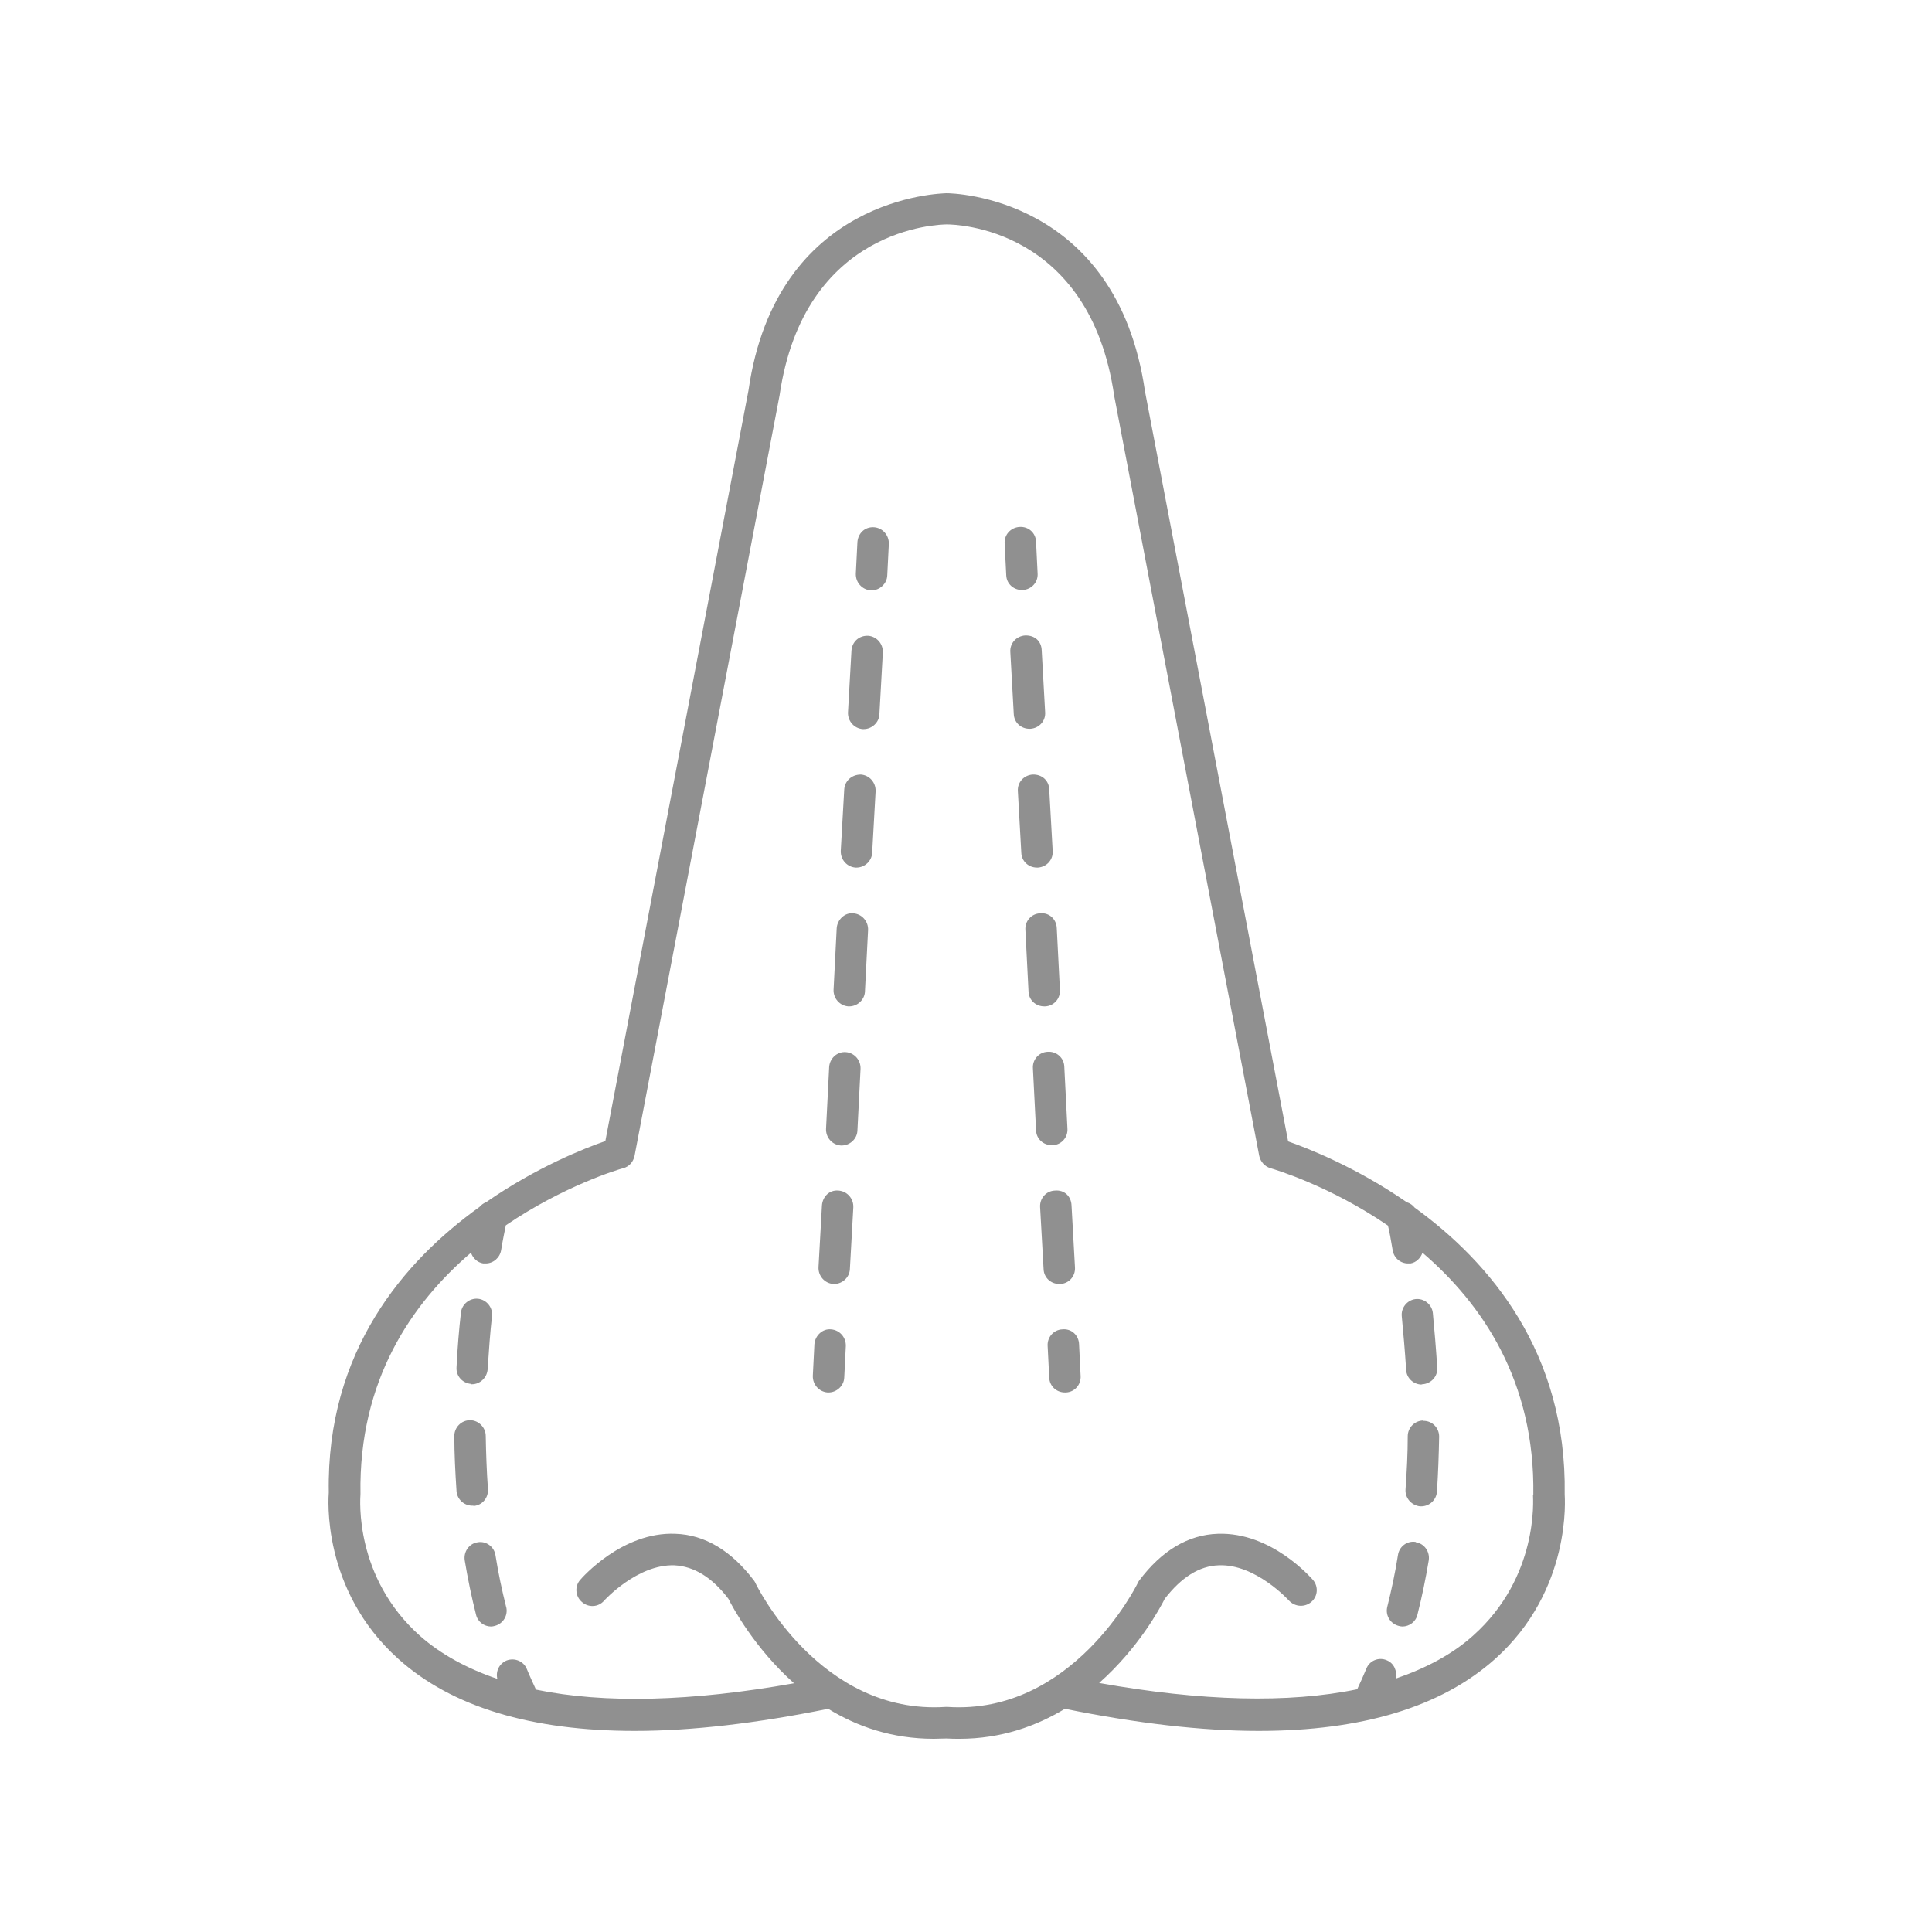 <svg width="50" height="50" viewBox="0 0 50 50" fill="none" xmlns="http://www.w3.org/2000/svg">
<rect width="50" height="50" fill="white"/>
<path d="M13.099 41.58C13.156 41.8 13.026 42.02 12.806 42.078C12.774 42.086 12.741 42.094 12.709 42.094C12.53 42.094 12.36 41.971 12.319 41.784C12.205 41.335 12.108 40.869 12.027 40.38C11.994 40.159 12.14 39.947 12.36 39.914C12.579 39.873 12.79 40.029 12.823 40.249C12.896 40.714 12.993 41.163 13.099 41.588V41.58ZM12.254 38.975C12.481 38.959 12.644 38.763 12.628 38.535C12.595 38.069 12.579 37.604 12.571 37.163C12.571 36.943 12.384 36.755 12.165 36.755C11.937 36.755 11.758 36.943 11.758 37.163C11.758 37.629 11.783 38.102 11.815 38.592C11.832 38.804 12.01 38.967 12.222 38.967C12.23 38.967 12.238 38.967 12.254 38.967V38.975ZM12.189 35.825C12.189 35.825 12.205 35.825 12.213 35.825C12.425 35.825 12.603 35.653 12.62 35.441C12.652 34.951 12.685 34.486 12.733 34.061C12.758 33.841 12.595 33.637 12.376 33.612C12.156 33.588 11.953 33.751 11.929 33.971C11.88 34.404 11.84 34.878 11.815 35.384C11.799 35.612 11.97 35.8 12.197 35.816L12.189 35.825ZM22.621 13.645C22.377 13.629 22.206 13.808 22.19 14.029L22.149 14.845C22.141 15.073 22.312 15.261 22.531 15.278C22.531 15.278 22.547 15.278 22.556 15.278C22.767 15.278 22.954 15.106 22.962 14.894L23.003 14.078C23.011 13.849 22.84 13.661 22.621 13.645ZM22.466 16.453C22.223 16.445 22.052 16.616 22.036 16.837L21.946 18.437C21.938 18.665 22.109 18.853 22.328 18.869C22.328 18.869 22.344 18.869 22.352 18.869C22.564 18.869 22.751 18.698 22.759 18.486L22.848 16.886C22.856 16.657 22.686 16.469 22.466 16.453ZM21.89 27.229C21.662 27.212 21.475 27.392 21.459 27.612L21.378 29.212C21.369 29.441 21.54 29.629 21.759 29.645C21.759 29.645 21.776 29.645 21.784 29.645C21.995 29.645 22.182 29.474 22.19 29.261L22.271 27.661C22.279 27.433 22.109 27.245 21.89 27.229ZM22.084 23.637C21.865 23.612 21.67 23.8 21.654 24.02L21.573 25.612C21.564 25.841 21.735 26.029 21.954 26.045C21.954 26.045 21.971 26.045 21.979 26.045C22.19 26.045 22.377 25.873 22.385 25.661L22.466 24.069C22.474 23.841 22.304 23.653 22.084 23.637ZM21.703 30.812C21.459 30.788 21.288 30.976 21.272 31.196L21.183 32.796C21.174 33.025 21.345 33.212 21.564 33.229C21.564 33.229 21.581 33.229 21.589 33.229C21.8 33.229 21.987 33.057 21.995 32.845L22.084 31.245C22.093 31.016 21.922 30.829 21.703 30.812ZM22.279 20.045C22.044 20.045 21.865 20.208 21.849 20.429L21.759 22.02C21.751 22.249 21.922 22.437 22.141 22.453C22.141 22.453 22.158 22.453 22.166 22.453C22.377 22.453 22.564 22.282 22.572 22.069L22.661 20.478C22.669 20.249 22.499 20.061 22.279 20.045ZM21.508 34.404C21.288 34.38 21.093 34.567 21.077 34.788L21.036 35.604C21.028 35.833 21.199 36.02 21.418 36.037C21.418 36.037 21.434 36.037 21.443 36.037C21.654 36.037 21.841 35.865 21.849 35.653L21.89 34.837C21.898 34.608 21.727 34.42 21.508 34.404ZM38.691 42.935C37.301 44.175 35.254 44.796 32.573 44.796C31.094 44.796 29.421 44.6 27.56 44.224C26.813 44.673 25.911 45 24.831 45C24.725 45 24.611 45 24.497 44.992C24.384 44.992 24.27 45 24.164 45C23.084 45 22.182 44.682 21.434 44.224C19.574 44.6 17.9 44.796 16.43 44.796C13.749 44.796 11.693 44.175 10.312 42.935C8.306 41.139 8.501 38.731 8.509 38.624C8.444 34.967 10.459 32.633 12.408 31.237C12.457 31.18 12.514 31.139 12.579 31.114C13.895 30.2 15.146 29.71 15.666 29.531L19.371 10.102C20.094 5.073 24.367 5.008 24.497 5C24.652 5 28.901 5.082 29.632 10.127L33.337 29.539C33.849 29.718 35.1 30.208 36.408 31.114C36.489 31.139 36.562 31.188 36.611 31.253C38.553 32.657 40.551 35 40.494 38.673C40.494 38.731 40.697 41.139 38.691 42.935ZM39.682 38.698C39.731 35.735 38.349 33.735 36.814 32.42C36.765 32.559 36.651 32.673 36.505 32.698C36.481 32.698 36.456 32.698 36.44 32.698C36.245 32.698 36.075 32.559 36.042 32.355C35.993 32.053 35.953 31.849 35.92 31.718C34.417 30.69 33.012 30.273 32.882 30.233C32.736 30.192 32.622 30.069 32.589 29.914L28.836 10.249C28.202 5.865 24.701 5.808 24.506 5.808C24.319 5.808 20.809 5.873 20.175 10.233L16.422 29.914C16.389 30.069 16.284 30.192 16.129 30.233C15.999 30.265 14.594 30.69 13.091 31.71C13.066 31.841 13.018 32.053 12.969 32.355C12.936 32.551 12.766 32.698 12.571 32.698C12.546 32.698 12.522 32.698 12.506 32.698C12.351 32.673 12.238 32.559 12.189 32.42C10.662 33.727 9.28 35.718 9.329 38.665C9.321 38.796 9.167 40.82 10.873 42.339C11.409 42.812 12.083 43.18 12.871 43.449C12.823 43.253 12.92 43.057 13.107 42.975C13.318 42.894 13.554 42.992 13.635 43.196C13.708 43.376 13.79 43.547 13.871 43.727C15.642 44.094 17.892 44.037 20.549 43.563C19.525 42.649 18.965 41.604 18.851 41.376C18.428 40.82 17.957 40.535 17.454 40.51C16.495 40.478 15.642 41.416 15.634 41.425C15.488 41.596 15.227 41.612 15.057 41.457C14.886 41.31 14.87 41.049 15.016 40.886C15.057 40.837 16.105 39.637 17.478 39.694C18.242 39.718 18.932 40.135 19.517 40.91C19.533 40.935 19.55 40.959 19.558 40.984C19.574 41.016 21.215 44.388 24.473 44.175C24.481 44.175 24.489 44.175 24.497 44.175C24.506 44.175 24.514 44.175 24.522 44.175C27.755 44.388 29.421 41.016 29.437 40.984C29.445 40.959 29.461 40.935 29.478 40.91C30.063 40.127 30.753 39.718 31.517 39.694C32.906 39.645 33.93 40.837 33.978 40.886C34.125 41.057 34.108 41.31 33.938 41.457C33.767 41.604 33.515 41.588 33.361 41.425C33.353 41.416 32.492 40.469 31.541 40.51C31.038 40.526 30.574 40.82 30.144 41.376C30.03 41.604 29.47 42.649 28.446 43.555C31.094 44.029 33.353 44.086 35.124 43.718C35.205 43.547 35.286 43.367 35.36 43.188C35.441 42.975 35.685 42.878 35.888 42.967C36.075 43.041 36.164 43.245 36.123 43.441C36.911 43.171 37.586 42.812 38.122 42.331C39.828 40.812 39.674 38.78 39.674 38.698H39.682ZM36.643 39.906C36.424 39.865 36.213 40.02 36.18 40.241C36.107 40.706 36.01 41.155 35.904 41.58C35.847 41.8 35.977 42.02 36.197 42.078C36.229 42.086 36.261 42.094 36.294 42.094C36.473 42.094 36.643 41.971 36.684 41.784C36.798 41.335 36.895 40.869 36.976 40.38C37.009 40.159 36.863 39.947 36.643 39.914V39.906ZM36.789 35.825C36.789 35.825 36.806 35.825 36.814 35.825C37.041 35.808 37.212 35.62 37.196 35.392C37.163 34.886 37.123 34.412 37.082 33.98C37.058 33.759 36.855 33.596 36.635 33.62C36.416 33.645 36.253 33.849 36.278 34.069C36.318 34.494 36.359 34.951 36.391 35.449C36.4 35.669 36.586 35.833 36.798 35.833L36.789 35.825ZM36.838 36.763C36.619 36.763 36.432 36.943 36.432 37.171C36.432 37.62 36.408 38.078 36.375 38.543C36.359 38.771 36.53 38.959 36.749 38.984C36.757 38.984 36.765 38.984 36.781 38.984C36.993 38.984 37.171 38.82 37.188 38.608C37.22 38.127 37.236 37.645 37.245 37.18C37.245 36.951 37.066 36.771 36.838 36.771V36.763ZM26.447 15.269C26.447 15.269 26.463 15.269 26.472 15.269C26.699 15.253 26.87 15.065 26.853 14.837L26.813 14.02C26.805 13.792 26.618 13.62 26.382 13.637C26.155 13.653 25.984 13.841 26 14.069L26.041 14.886C26.049 15.106 26.228 15.269 26.447 15.269ZM27.414 33.229C27.414 33.229 27.43 33.229 27.438 33.229C27.666 33.22 27.837 33.025 27.82 32.796L27.731 31.196C27.723 30.967 27.552 30.788 27.3 30.812C27.073 30.82 26.902 31.016 26.918 31.245L27.008 32.845C27.016 33.065 27.195 33.229 27.414 33.229ZM26.642 18.861C26.642 18.861 26.659 18.861 26.667 18.861C26.894 18.845 27.065 18.657 27.048 18.429L26.959 16.829C26.951 16.6 26.788 16.437 26.529 16.445C26.301 16.461 26.13 16.649 26.147 16.878L26.236 18.478C26.244 18.698 26.423 18.861 26.642 18.861ZM26.837 22.453C26.837 22.453 26.853 22.453 26.862 22.453C27.089 22.437 27.26 22.249 27.243 22.02L27.154 20.429C27.146 20.208 26.975 20.037 26.724 20.045C26.496 20.061 26.325 20.249 26.342 20.478L26.431 22.069C26.439 22.29 26.618 22.453 26.837 22.453ZM27.219 29.637C27.219 29.637 27.235 29.637 27.243 29.637C27.471 29.629 27.642 29.433 27.625 29.204L27.544 27.604C27.536 27.375 27.341 27.204 27.113 27.22C26.886 27.229 26.715 27.424 26.732 27.653L26.813 29.253C26.821 29.474 27 29.637 27.219 29.637ZM27.024 26.045C27.024 26.045 27.04 26.045 27.048 26.045C27.276 26.037 27.447 25.841 27.43 25.612L27.349 24.02C27.341 23.792 27.154 23.612 26.918 23.637C26.691 23.645 26.52 23.841 26.537 24.069L26.618 25.661C26.626 25.882 26.805 26.045 27.024 26.045ZM27.495 34.404C27.268 34.412 27.097 34.608 27.113 34.837L27.154 35.653C27.162 35.873 27.341 36.037 27.56 36.037C27.56 36.037 27.576 36.037 27.585 36.037C27.812 36.029 27.983 35.833 27.966 35.604L27.926 34.788C27.918 34.559 27.731 34.38 27.495 34.404Z" fill="#909090"/>
</svg>
